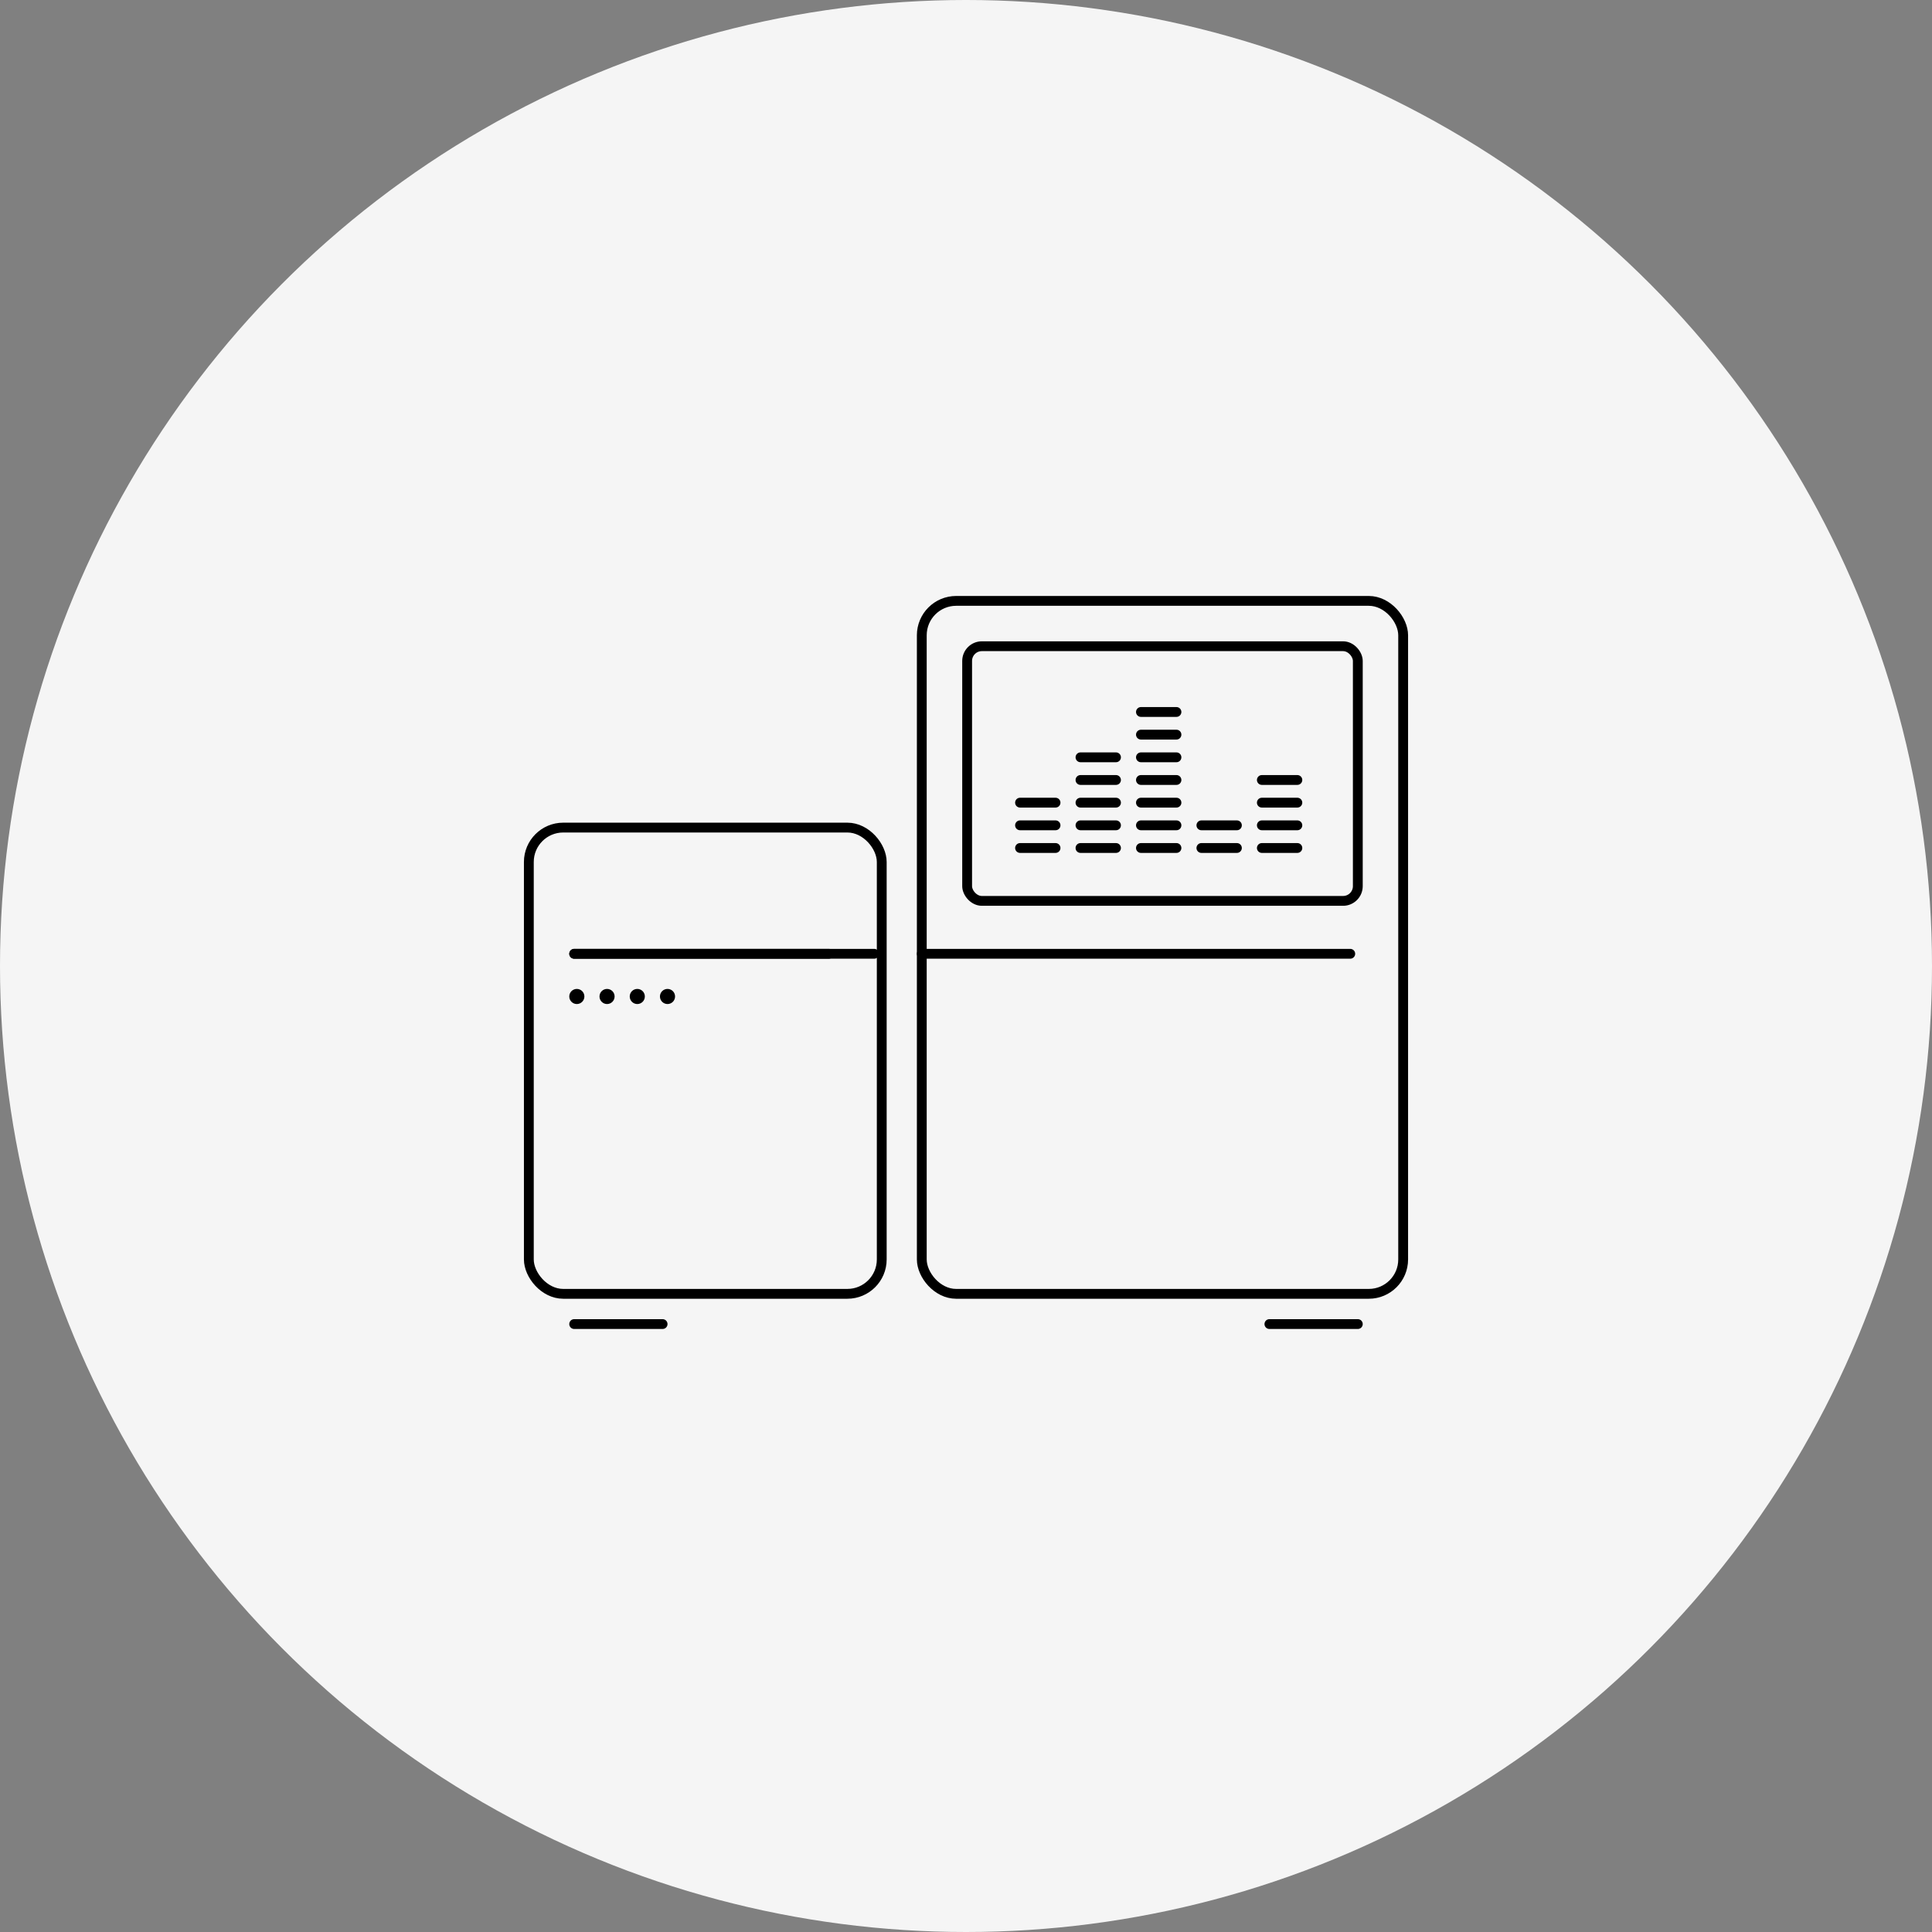 <svg width="295" height="295" viewBox="0 0 295 295" fill="none" xmlns="http://www.w3.org/2000/svg">
<rect x="0" y="0" width="295" height="295" fill="#808080" stroke="none"/>
<circle cx="147.5" cy="147.5" r="147.5" fill="#F5F5F5"/>
<rect x="140.75" y="91.75" width="73.5" height="105.808" rx="5.25" stroke="black" stroke-width="1.5"/>
<rect x="147.673" y="98.673" width="59.654" height="38.885" rx="2.25" stroke="black" stroke-width="1.5"/>
<rect x="80.75" y="126.365" width="53.885" height="71.192" rx="5.25" stroke="black" stroke-width="1.5"/>
<line x1="140.75" y1="145.635" x2="206.173" y2="145.635" stroke="black" stroke-width="1.5" stroke-linecap="round"/>
<line x1="155.75" y1="129.481" x2="161.173" y2="129.481" stroke="black" stroke-width="1.5" stroke-linecap="round"/>
<line x1="164.98" y1="129.481" x2="170.404" y2="129.481" stroke="black" stroke-width="1.5" stroke-linecap="round"/>
<line x1="174.212" y1="129.481" x2="179.635" y2="129.481" stroke="black" stroke-width="1.5" stroke-linecap="round"/>
<line x1="183.442" y1="129.481" x2="188.865" y2="129.481" stroke="black" stroke-width="1.5" stroke-linecap="round"/>
<line x1="192.673" y1="129.481" x2="198.096" y2="129.481" stroke="black" stroke-width="1.5" stroke-linecap="round"/>
<line x1="155.75" y1="126.019" x2="161.173" y2="126.019" stroke="black" stroke-width="1.5" stroke-linecap="round"/>
<line x1="164.98" y1="126.019" x2="170.404" y2="126.019" stroke="black" stroke-width="1.5" stroke-linecap="round"/>
<line x1="174.212" y1="126.019" x2="179.635" y2="126.019" stroke="black" stroke-width="1.5" stroke-linecap="round"/>
<line x1="183.442" y1="126.019" x2="188.865" y2="126.019" stroke="black" stroke-width="1.5" stroke-linecap="round"/>
<line x1="192.673" y1="126.019" x2="198.096" y2="126.019" stroke="black" stroke-width="1.5" stroke-linecap="round"/>
<line x1="155.75" y1="122.558" x2="161.173" y2="122.558" stroke="black" stroke-width="1.5" stroke-linecap="round"/>
<line x1="164.98" y1="122.558" x2="170.404" y2="122.558" stroke="black" stroke-width="1.5" stroke-linecap="round"/>
<line x1="164.98" y1="119.096" x2="170.404" y2="119.096" stroke="black" stroke-width="1.5" stroke-linecap="round"/>
<line x1="164.98" y1="115.635" x2="170.404" y2="115.635" stroke="black" stroke-width="1.5" stroke-linecap="round"/>
<line x1="174.212" y1="122.558" x2="179.635" y2="122.558" stroke="black" stroke-width="1.5" stroke-linecap="round"/>
<line x1="174.212" y1="119.096" x2="179.635" y2="119.096" stroke="black" stroke-width="1.5" stroke-linecap="round"/>
<line x1="174.212" y1="115.635" x2="179.635" y2="115.635" stroke="black" stroke-width="1.5" stroke-linecap="round"/>
<line x1="174.212" y1="112.173" x2="179.635" y2="112.173" stroke="black" stroke-width="1.5" stroke-linecap="round"/>
<line x1="174.212" y1="108.712" x2="179.635" y2="108.712" stroke="black" stroke-width="1.5" stroke-linecap="round"/>
<line x1="192.673" y1="119.096" x2="198.096" y2="119.096" stroke="black" stroke-width="1.5" stroke-linecap="round"/>
<line x1="192.673" y1="122.558" x2="198.096" y2="122.558" stroke="black" stroke-width="1.5" stroke-linecap="round"/>
<line x1="193.827" y1="202.173" x2="207.327" y2="202.173" stroke="black" stroke-width="1.5" stroke-linecap="round"/>
<line x1="87.673" y1="202.173" x2="101.173" y2="202.173" stroke="black" stroke-width="1.5" stroke-linecap="round"/>
<line x1="87.673" y1="145.635" x2="126.557" y2="145.635" stroke="black" stroke-width="1.5" stroke-linecap="round"/>
<line x1="87.673" y1="145.635" x2="133.481" y2="145.635" stroke="black" stroke-width="1.5" stroke-linecap="round"/>
<circle cx="88.077" cy="152.154" r="1.154" fill="black"/>
<circle cx="92.692" cy="152.154" r="1.154" fill="black"/>
<circle cx="97.308" cy="152.154" r="1.154" fill="black"/>
<circle cx="101.923" cy="152.154" r="1.154" fill="black"/>
</svg>
